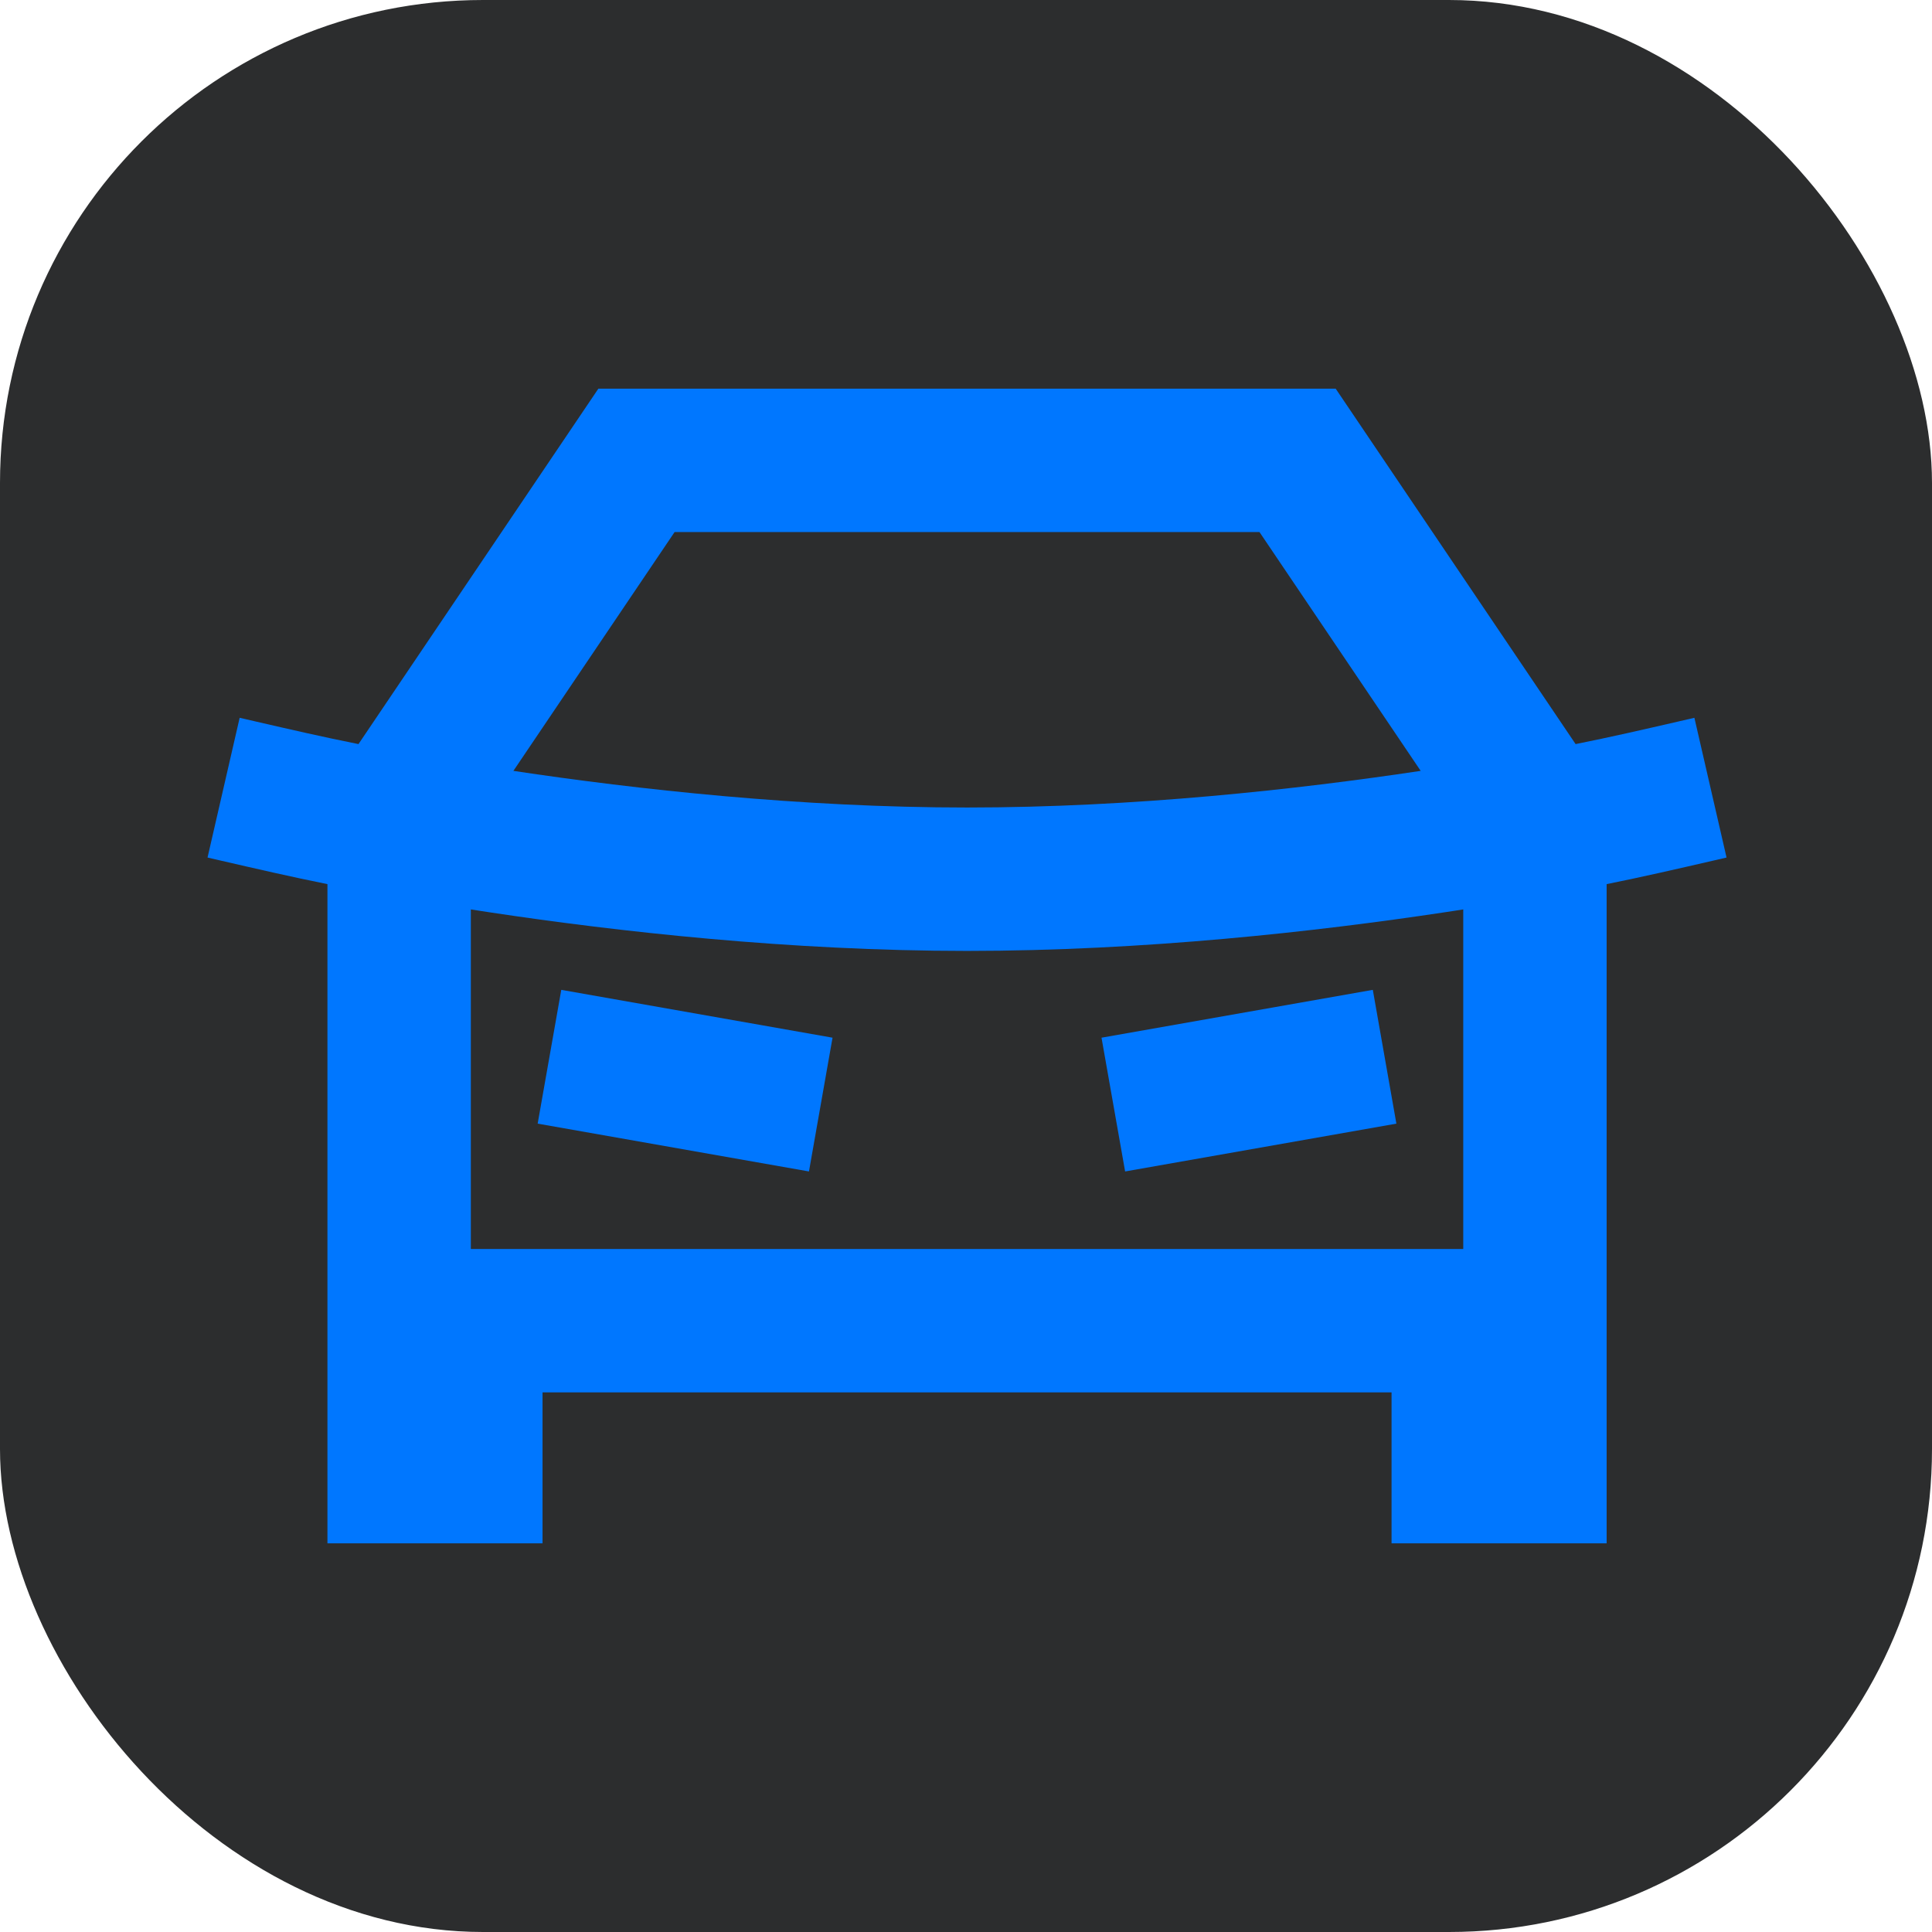 <?xml version="1.0" encoding="UTF-8"?> <svg xmlns="http://www.w3.org/2000/svg" width="64" height="64" viewBox="0 0 64 64" fill="none"><rect width="64" height="64" rx="16" fill="#2C2D2E"></rect><path d="M37.271 38.806L46.257 37.222L45.476 32.79L36.489 34.375L37.271 38.806Z" fill="#0077FF"></path><path d="M26.798 38.806L17.811 37.222L18.593 32.79L27.579 34.375L26.798 38.806Z" fill="#0077FF"></path><path fill-rule="evenodd" clip-rule="evenodd" d="M46.097 46.125H17.972V51.125H10.847V29.288C9.672 29.052 8.505 28.783 7.338 28.514L7.336 28.514L6.875 28.407L7.939 23.778L8.439 23.893L8.442 23.894C9.584 24.157 10.725 24.42 11.875 24.649L19.822 12.875H44.246L52.194 24.649C53.343 24.42 54.484 24.157 55.626 23.894L55.629 23.893L56.129 23.778L57.194 28.407L56.732 28.514L56.731 28.514C55.563 28.783 54.396 29.052 53.222 29.288V51.125H46.097V46.125ZM41.722 17.625L47.062 25.536C42.989 26.148 37.565 26.75 32.034 26.75C26.504 26.75 21.08 26.148 17.007 25.536L22.347 17.625H41.722ZM47.833 30.224C47.957 30.205 48.08 30.186 48.201 30.168L48.472 30.126V41.375H15.597V30.126C15.806 30.158 16.018 30.191 16.235 30.224C20.452 30.859 26.157 31.5 32.034 31.5C37.912 31.5 43.617 30.859 47.833 30.224Z" fill="#0077FF"></path></svg> 